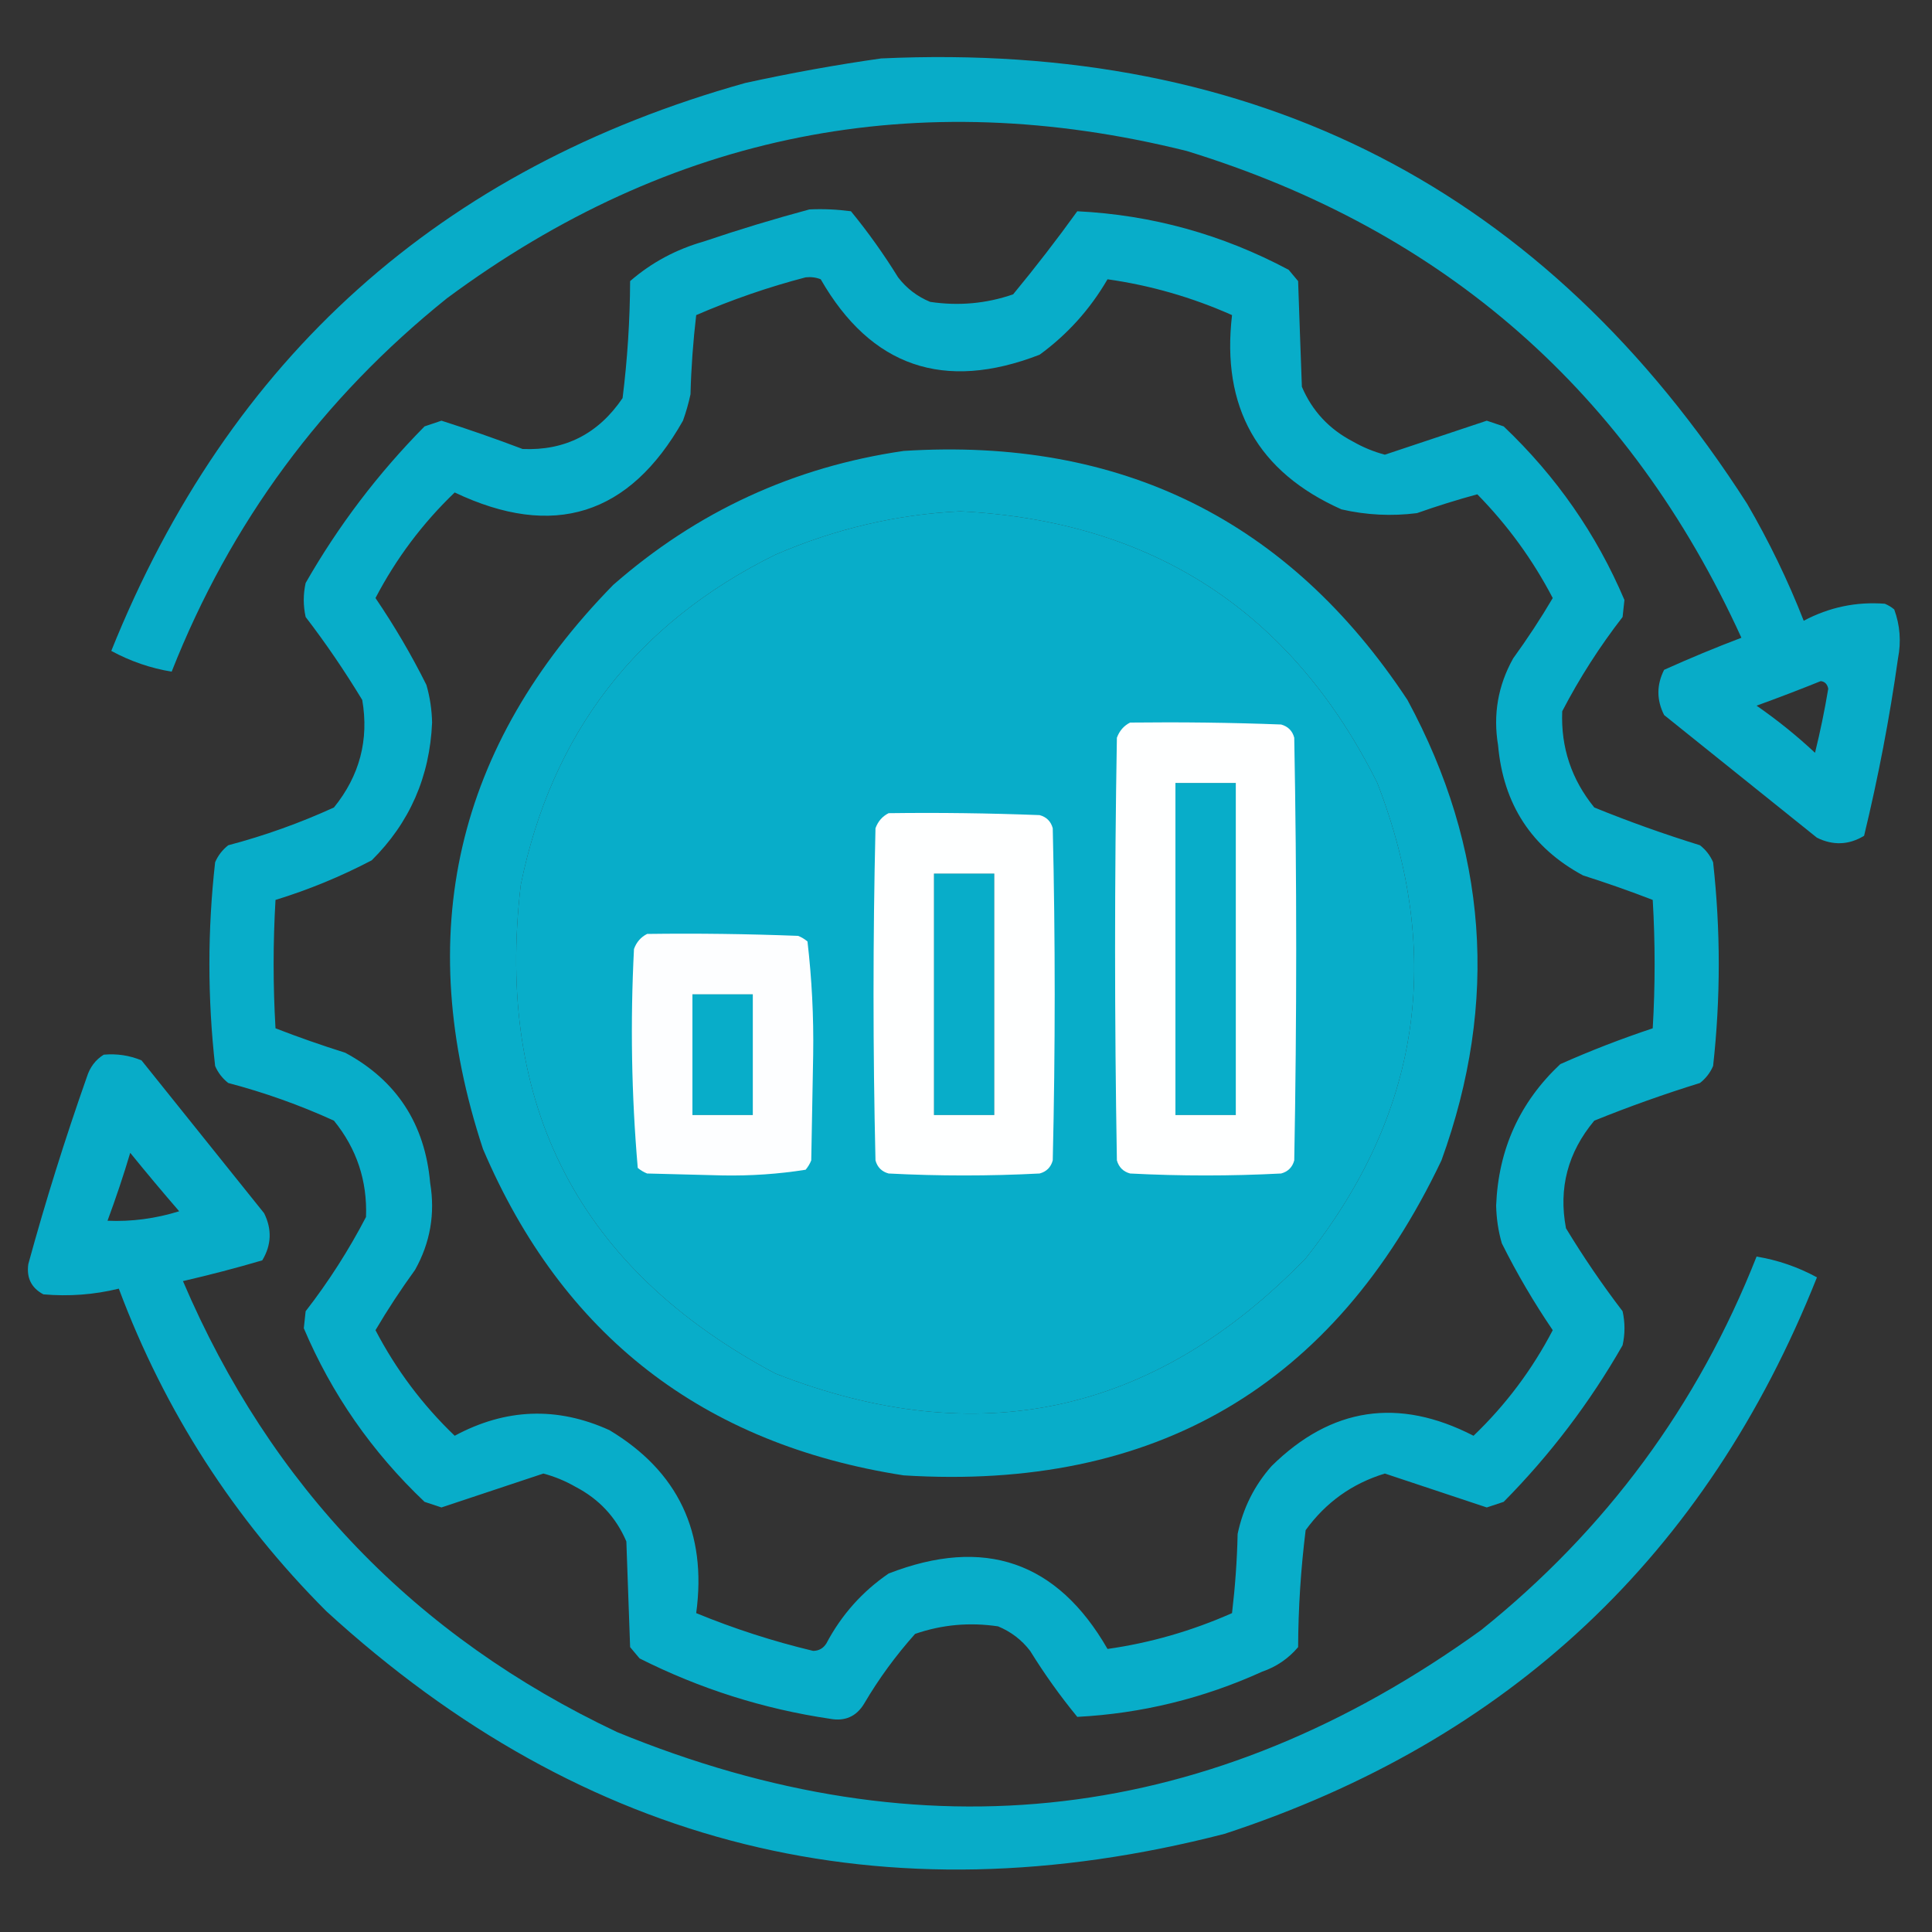 <svg width="20" height="20" viewBox="0 0 20 20" fill="none" xmlns="http://www.w3.org/2000/svg">
<rect x="0" y="0" width="20" height="20" fill="#333333" stroke="none"/>
<g clip-path="url(#clip0_368_1408)">
<path opacity="0.93" fill-rule="evenodd" clip-rule="evenodd" d="M9.121 0.605C13.011 0.425 15.999 1.961 18.086 5.215C18.312 5.603 18.508 6.007 18.672 6.426C18.936 6.286 19.216 6.227 19.512 6.25C19.547 6.265 19.58 6.284 19.609 6.309C19.669 6.473 19.682 6.642 19.648 6.816C19.561 7.435 19.443 8.047 19.297 8.652C19.139 8.748 18.976 8.754 18.809 8.672C18.281 8.249 17.754 7.826 17.227 7.402C17.148 7.246 17.148 7.09 17.227 6.934C17.491 6.815 17.758 6.704 18.027 6.602C16.869 4.064 14.955 2.384 12.285 1.563C9.491 0.868 6.939 1.376 4.629 3.086C3.336 4.123 2.385 5.412 1.777 6.953C1.559 6.917 1.351 6.846 1.152 6.738C2.372 3.702 4.56 1.742 7.715 0.859C8.186 0.756 8.655 0.671 9.121 0.605ZM18.848 7.051C18.89 7.055 18.916 7.082 18.926 7.129C18.889 7.352 18.843 7.574 18.789 7.793C18.599 7.615 18.397 7.453 18.184 7.305C18.41 7.223 18.632 7.138 18.848 7.051Z" fill="#06b6d4"/>
<path opacity="0.931" fill-rule="evenodd" clip-rule="evenodd" d="M8.379 2.168C8.523 2.161 8.666 2.168 8.809 2.187C8.987 2.404 9.149 2.632 9.297 2.871C9.385 2.986 9.496 3.07 9.629 3.125C9.924 3.169 10.21 3.143 10.488 3.047C10.719 2.767 10.94 2.481 11.152 2.187C11.924 2.225 12.653 2.427 13.34 2.793C13.372 2.832 13.405 2.871 13.438 2.91C13.45 3.275 13.464 3.639 13.477 4.004C13.584 4.255 13.76 4.443 14.004 4.57C14.11 4.631 14.22 4.676 14.336 4.707C14.686 4.59 15.037 4.473 15.391 4.355C15.449 4.375 15.508 4.394 15.566 4.414C16.11 4.931 16.527 5.53 16.816 6.211C16.81 6.269 16.803 6.328 16.797 6.387C16.559 6.694 16.351 7.019 16.172 7.363C16.157 7.737 16.268 8.069 16.504 8.359C16.862 8.505 17.227 8.635 17.598 8.75C17.658 8.797 17.704 8.856 17.734 8.926C17.812 9.629 17.812 10.332 17.734 11.035C17.704 11.105 17.658 11.164 17.598 11.211C17.227 11.326 16.862 11.456 16.504 11.601C16.23 11.929 16.132 12.3 16.211 12.715C16.391 13.012 16.586 13.298 16.797 13.574C16.823 13.691 16.823 13.809 16.797 13.926C16.458 14.519 16.048 15.059 15.566 15.547C15.508 15.566 15.449 15.586 15.391 15.605C15.037 15.488 14.686 15.37 14.336 15.254C13.998 15.357 13.725 15.552 13.516 15.84C13.466 16.241 13.44 16.644 13.438 17.051C13.338 17.169 13.214 17.254 13.066 17.305C12.456 17.582 11.818 17.738 11.152 17.773C10.974 17.556 10.812 17.329 10.664 17.09C10.576 16.975 10.465 16.891 10.332 16.836C10.037 16.792 9.751 16.818 9.473 16.914C9.273 17.138 9.097 17.378 8.945 17.637C8.865 17.769 8.747 17.821 8.594 17.793C7.903 17.691 7.245 17.482 6.621 17.168C6.589 17.129 6.556 17.09 6.523 17.051C6.51 16.686 6.497 16.322 6.484 15.957C6.377 15.706 6.201 15.518 5.957 15.391C5.851 15.33 5.741 15.285 5.625 15.254C5.275 15.37 4.924 15.488 4.57 15.605C4.512 15.586 4.453 15.566 4.395 15.547C3.85 15.03 3.434 14.431 3.145 13.75C3.151 13.691 3.158 13.633 3.164 13.574C3.402 13.267 3.61 12.942 3.789 12.598C3.803 12.224 3.693 11.892 3.457 11.601C3.104 11.44 2.739 11.31 2.363 11.211C2.303 11.164 2.257 11.105 2.227 11.035C2.148 10.332 2.148 9.629 2.227 8.926C2.257 8.856 2.303 8.797 2.363 8.75C2.739 8.651 3.104 8.52 3.457 8.359C3.723 8.03 3.821 7.659 3.75 7.246C3.57 6.949 3.375 6.662 3.164 6.387C3.138 6.269 3.138 6.152 3.164 6.035C3.503 5.442 3.913 4.902 4.395 4.414C4.453 4.394 4.512 4.375 4.57 4.355C4.853 4.445 5.133 4.543 5.41 4.648C5.849 4.667 6.194 4.491 6.445 4.121C6.495 3.72 6.521 3.317 6.523 2.91C6.744 2.718 6.998 2.582 7.285 2.5C7.651 2.376 8.015 2.266 8.379 2.168ZM8.34 2.871C8.393 2.865 8.446 2.871 8.496 2.891C9.016 3.796 9.771 4.056 10.762 3.672C11.05 3.462 11.284 3.202 11.465 2.891C11.909 2.954 12.338 3.077 12.754 3.262C12.642 4.216 13.019 4.886 13.887 5.273C14.145 5.332 14.405 5.345 14.668 5.312C14.878 5.238 15.086 5.173 15.293 5.117C15.608 5.438 15.868 5.796 16.074 6.191C15.948 6.405 15.811 6.613 15.664 6.816C15.507 7.097 15.455 7.397 15.508 7.715C15.562 8.326 15.855 8.775 16.387 9.062C16.631 9.14 16.872 9.224 17.109 9.316C17.135 9.759 17.135 10.202 17.109 10.645C16.785 10.753 16.466 10.876 16.152 11.016C15.732 11.41 15.511 11.898 15.488 12.48C15.491 12.613 15.51 12.744 15.547 12.871C15.703 13.184 15.879 13.483 16.074 13.77C15.861 14.178 15.588 14.543 15.254 14.863C14.477 14.463 13.781 14.568 13.164 15.176C12.985 15.378 12.868 15.612 12.812 15.879C12.806 16.153 12.786 16.427 12.754 16.699C12.338 16.883 11.909 17.007 11.465 17.07C10.945 16.165 10.19 15.904 9.199 16.289C8.926 16.476 8.711 16.717 8.555 17.012C8.523 17.063 8.478 17.089 8.418 17.09C8.004 16.991 7.601 16.861 7.207 16.699C7.32 15.864 7.02 15.232 6.309 14.805C5.768 14.559 5.234 14.579 4.707 14.863C4.373 14.543 4.1 14.178 3.887 13.77C4.013 13.556 4.15 13.348 4.297 13.145C4.454 12.864 4.506 12.564 4.453 12.246C4.399 11.635 4.106 11.185 3.574 10.898C3.33 10.821 3.089 10.737 2.852 10.645C2.826 10.202 2.826 9.759 2.852 9.316C3.197 9.21 3.529 9.073 3.848 8.906C4.241 8.516 4.449 8.041 4.473 7.48C4.47 7.348 4.451 7.217 4.414 7.09C4.258 6.777 4.082 6.478 3.887 6.191C4.1 5.783 4.373 5.418 4.707 5.098C5.728 5.583 6.516 5.336 7.07 4.355C7.102 4.266 7.128 4.175 7.148 4.082C7.155 3.808 7.175 3.534 7.207 3.262C7.579 3.101 7.956 2.971 8.34 2.871ZM9.941 5.293C11.932 5.393 13.371 6.33 14.258 8.105C14.949 9.893 14.702 11.534 13.516 13.027C11.951 14.642 10.122 15.039 8.027 14.219C6 13.14 5.121 11.454 5.391 9.16C5.712 7.589 6.591 6.45 8.027 5.742C8.643 5.475 9.281 5.325 9.941 5.293ZM12.168 8.105C12.376 8.105 12.585 8.105 12.793 8.105C12.793 9.251 12.793 10.397 12.793 11.543C12.585 11.543 12.376 11.543 12.168 11.543C12.168 10.397 12.168 9.251 12.168 8.105ZM9.668 9.043C9.876 9.043 10.085 9.043 10.293 9.043C10.293 9.876 10.293 10.71 10.293 11.543C10.085 11.543 9.876 11.543 9.668 11.543C9.668 10.71 9.668 9.876 9.668 9.043ZM7.168 10.293C7.376 10.293 7.585 10.293 7.793 10.293C7.793 10.71 7.793 11.126 7.793 11.543C7.585 11.543 7.376 11.543 7.168 11.543C7.168 11.126 7.168 10.71 7.168 10.293Z" fill="#06b6d4"/>
<path opacity="0.932" fill-rule="evenodd" clip-rule="evenodd" d="M9.355 4.668C11.603 4.525 13.341 5.385 14.57 7.246C15.4 8.781 15.518 10.369 14.922 12.012C13.811 14.348 11.956 15.435 9.355 15.273C7.275 14.95 5.823 13.824 5 11.895C4.266 9.669 4.715 7.722 6.348 6.055C7.214 5.296 8.217 4.833 9.355 4.668ZM9.941 5.293C9.281 5.325 8.643 5.475 8.027 5.742C6.591 6.45 5.712 7.589 5.391 9.16C5.121 11.454 6 13.14 8.027 14.219C10.122 15.039 11.951 14.642 13.516 13.027C14.702 11.534 14.949 9.893 14.258 8.105C13.371 6.33 11.932 5.393 9.941 5.293ZM12.168 8.105C12.168 9.251 12.168 10.397 12.168 11.543C12.376 11.543 12.585 11.543 12.793 11.543C12.793 10.397 12.793 9.251 12.793 8.105C12.585 8.105 12.376 8.105 12.168 8.105ZM9.668 9.043C9.668 9.876 9.668 10.71 9.668 11.543C9.876 11.543 10.085 11.543 10.293 11.543C10.293 10.71 10.293 9.876 10.293 9.043C10.085 9.043 9.876 9.043 9.668 9.043ZM7.168 10.293C7.168 10.71 7.168 11.126 7.168 11.543C7.376 11.543 7.585 11.543 7.793 11.543C7.793 11.126 7.793 10.71 7.793 10.293C7.585 10.293 7.376 10.293 7.168 10.293Z" fill="#06b6d4"/>
<path opacity="0.994" fill-rule="evenodd" clip-rule="evenodd" d="M11.699 7.48C12.22 7.474 12.741 7.48 13.262 7.5C13.333 7.52 13.379 7.565 13.398 7.637C13.425 9.095 13.425 10.553 13.398 12.012C13.379 12.083 13.333 12.129 13.262 12.148C12.741 12.175 12.22 12.175 11.699 12.148C11.628 12.129 11.582 12.083 11.562 12.012C11.537 10.553 11.537 9.095 11.562 7.637C11.589 7.564 11.635 7.512 11.699 7.48ZM12.168 8.105C12.168 9.251 12.168 10.397 12.168 11.543C12.376 11.543 12.585 11.543 12.793 11.543C12.793 10.397 12.793 9.251 12.793 8.105C12.585 8.105 12.376 8.105 12.168 8.105Z" fill="white"/>
<path opacity="0.993" fill-rule="evenodd" clip-rule="evenodd" d="M9.199 8.418C9.72 8.411 10.241 8.418 10.762 8.438C10.833 8.457 10.879 8.503 10.898 8.574C10.925 9.72 10.925 10.866 10.898 12.012C10.879 12.083 10.833 12.129 10.762 12.148C10.241 12.175 9.72 12.175 9.199 12.148C9.128 12.129 9.082 12.083 9.063 12.012C9.036 10.866 9.036 9.72 9.063 8.574C9.089 8.502 9.135 8.45 9.199 8.418ZM9.668 9.043C9.668 9.876 9.668 10.71 9.668 11.543C9.876 11.543 10.085 11.543 10.293 11.543C10.293 10.71 10.293 9.876 10.293 9.043C10.085 9.043 9.876 9.043 9.668 9.043Z" fill="white"/>
<path opacity="0.99" fill-rule="evenodd" clip-rule="evenodd" d="M6.699 9.668C7.22 9.661 7.741 9.668 8.262 9.688C8.298 9.702 8.33 9.722 8.359 9.746C8.404 10.133 8.424 10.524 8.418 10.918C8.411 11.283 8.405 11.647 8.398 12.012C8.384 12.047 8.364 12.08 8.34 12.109C8.057 12.154 7.771 12.173 7.481 12.168C7.22 12.162 6.96 12.155 6.699 12.148C6.663 12.134 6.631 12.114 6.602 12.09C6.537 11.338 6.524 10.583 6.563 9.824C6.589 9.752 6.635 9.7 6.699 9.668ZM7.168 10.293C7.168 10.71 7.168 11.126 7.168 11.543C7.376 11.543 7.585 11.543 7.793 11.543C7.793 11.126 7.793 10.71 7.793 10.293C7.585 10.293 7.376 10.293 7.168 10.293Z" fill="white"/>
<path opacity="0.93" fill-rule="evenodd" clip-rule="evenodd" d="M1.074 10.918C1.21 10.906 1.34 10.925 1.465 10.977C1.888 11.504 2.311 12.031 2.734 12.559C2.817 12.726 2.81 12.889 2.715 13.047C2.444 13.127 2.17 13.198 1.894 13.262C2.801 15.386 4.299 16.942 6.387 17.93C9.565 19.235 12.547 18.883 15.332 16.875C16.625 15.838 17.576 14.549 18.184 13.008C18.402 13.044 18.61 13.115 18.809 13.223C17.665 16.1 15.62 18.02 12.676 18.984C9.149 19.893 6.051 19.125 3.379 16.68C2.422 15.723 1.705 14.609 1.23 13.34C0.973 13.403 0.713 13.422 0.449 13.399C0.325 13.333 0.273 13.229 0.293 13.086C0.471 12.435 0.673 11.791 0.898 11.152C0.93 11.049 0.988 10.971 1.074 10.918ZM1.348 11.934C1.512 12.136 1.681 12.338 1.855 12.539C1.609 12.615 1.362 12.648 1.113 12.637C1.199 12.404 1.278 12.17 1.348 11.934Z" fill="#06b6d4"/>
</g>
<defs>
<clipPath id="clip0_368_1408">
<rect width="20" height="20" fill="white"/>
</clipPath>
</defs>
</svg>
